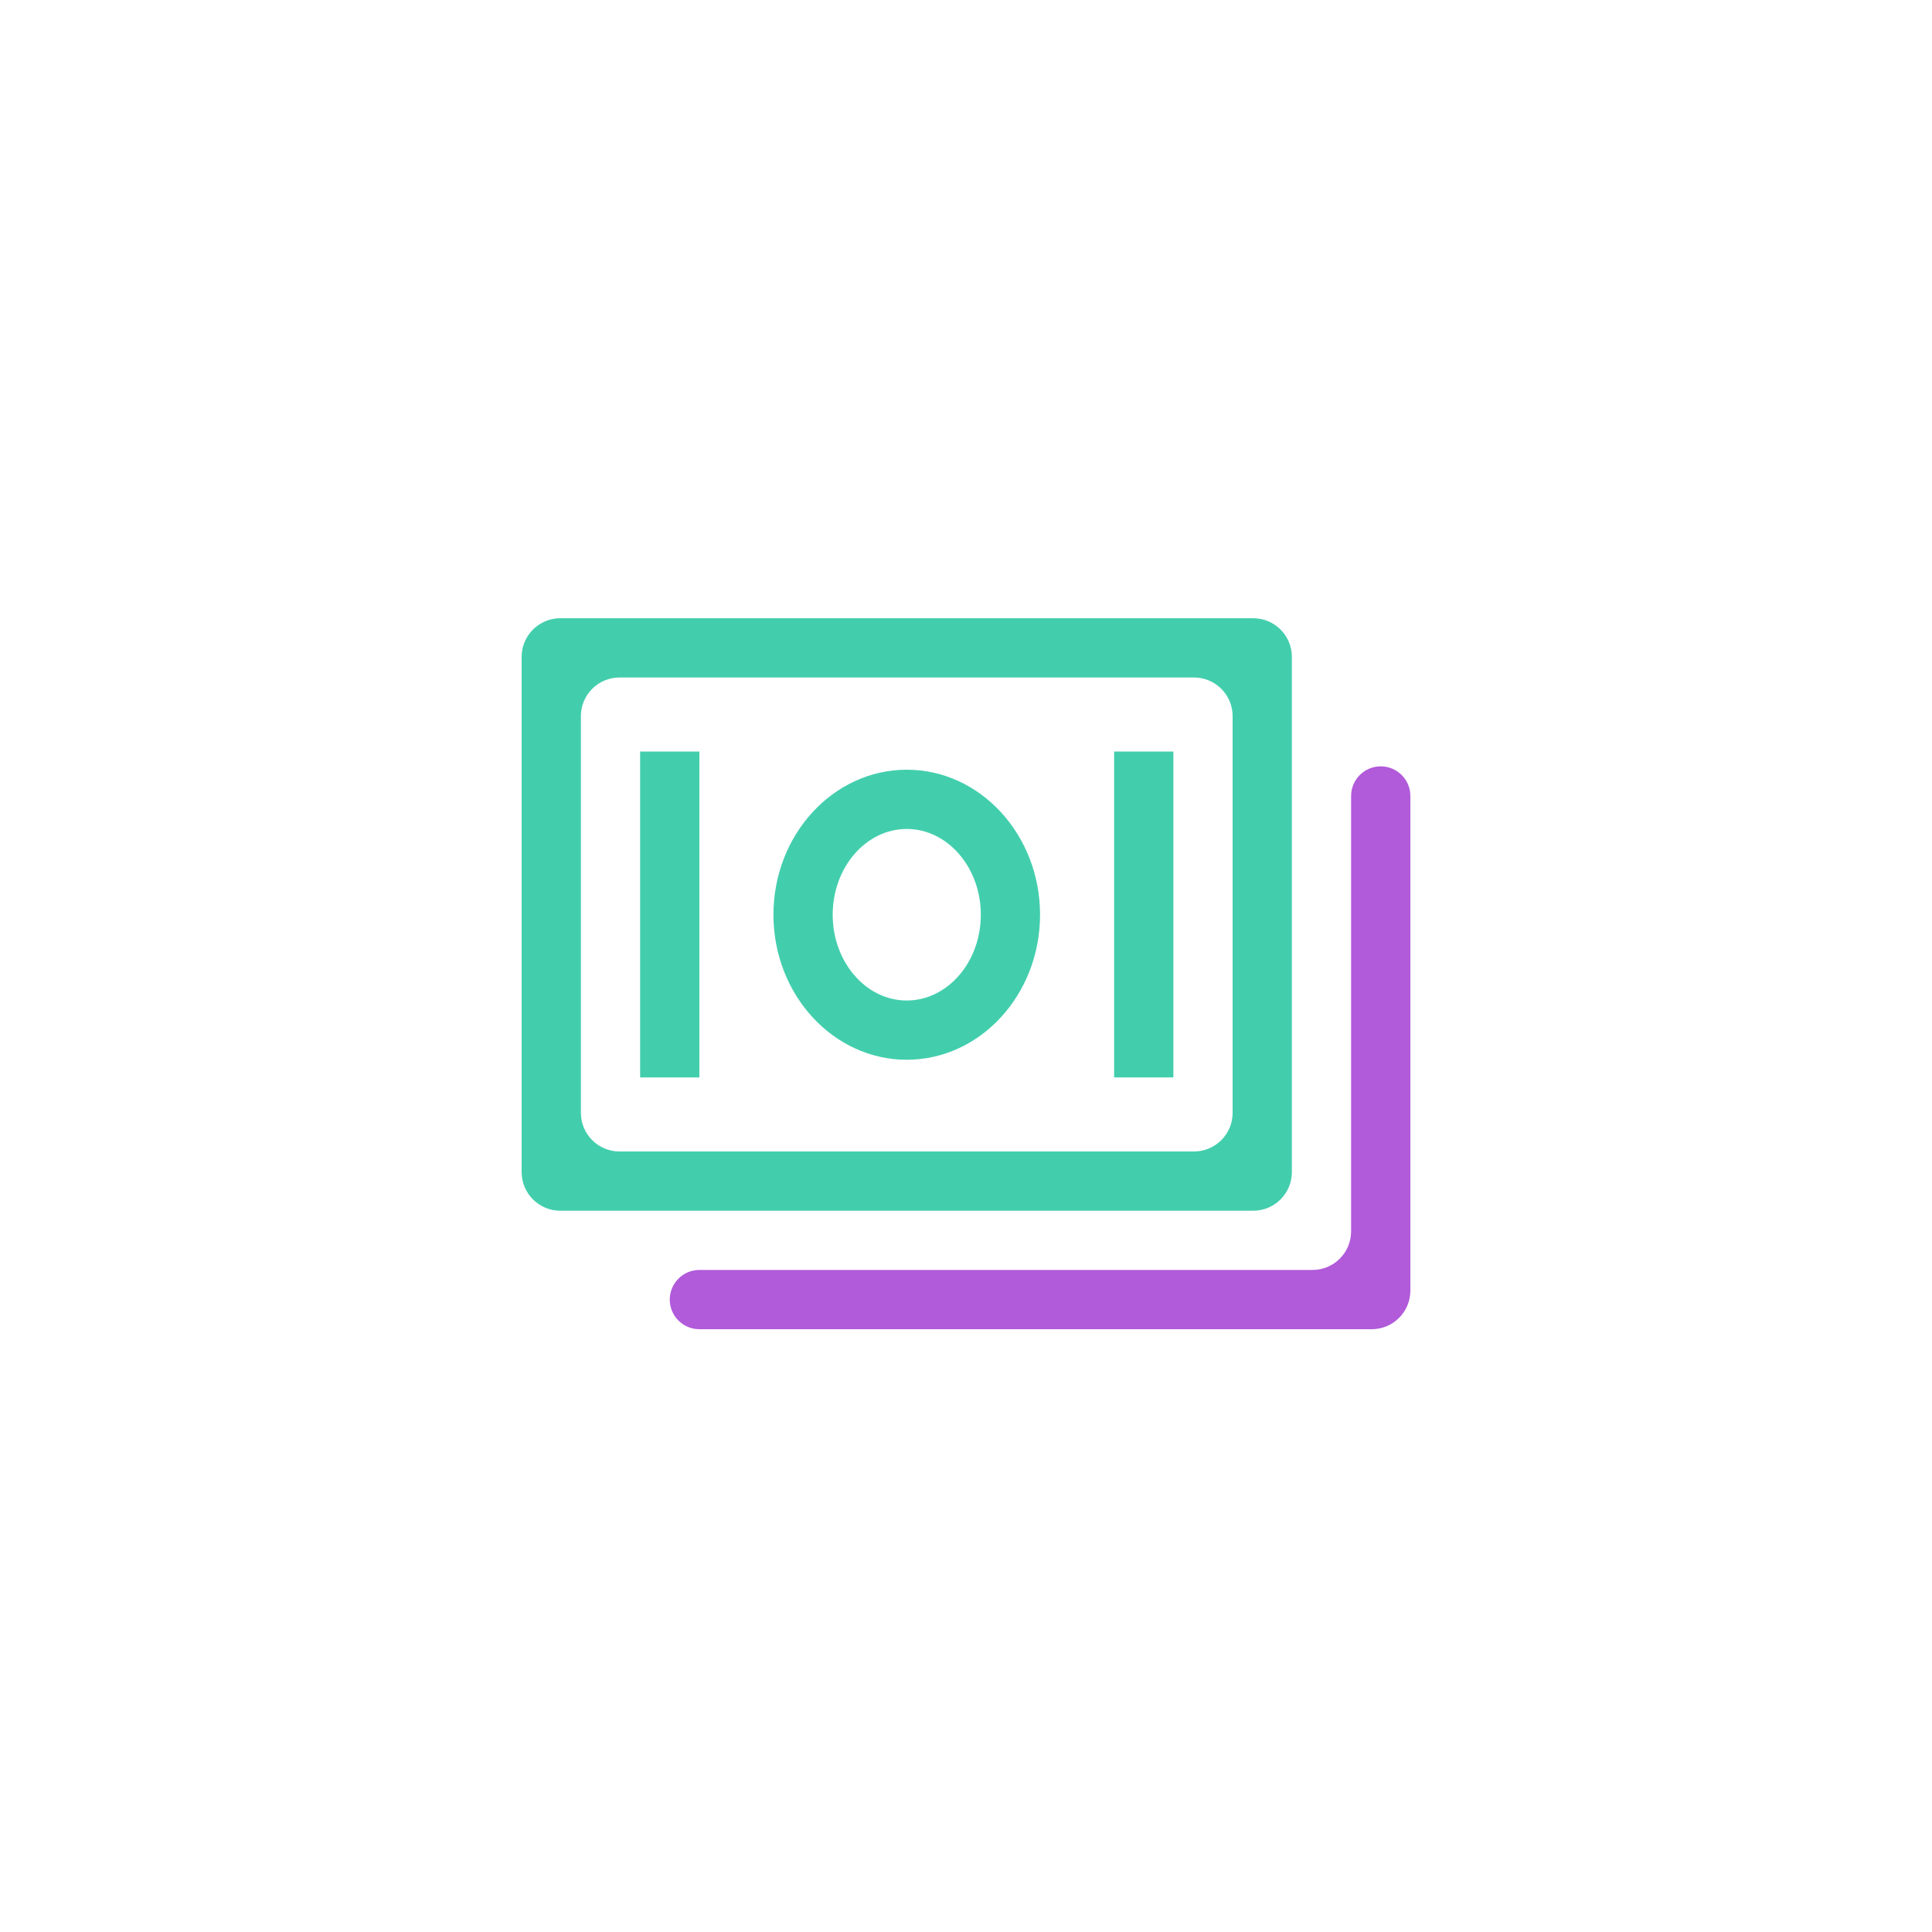 <?xml version="1.0" encoding="UTF-8"?> <svg xmlns="http://www.w3.org/2000/svg" width="100" height="100" viewBox="0 0 100 100" fill="none"> <g filter="url(#filter0_d)"> <circle cx="50" cy="48" r="40" fill="white"></circle> <path d="M66.867 32C66.867 30.895 65.971 30 64.867 30H29C27.895 30 27 30.895 27 32V58.667C27 59.771 27.895 60.667 29 60.667H64.867C65.971 60.667 66.867 59.771 66.867 58.667V32ZM63.8 55.6C63.8 56.705 62.905 57.6 61.8 57.6H32.067C30.962 57.6 30.067 56.705 30.067 55.6V35.067C30.067 33.962 30.962 33.067 32.067 33.067H61.8C62.905 33.067 63.8 33.962 63.8 35.067V55.6Z" fill="#42CEAD"></path> <path d="M71.467 37.666C70.62 37.666 69.933 38.353 69.933 39.2V61.733C69.933 62.838 69.038 63.733 67.933 63.733H36.2C35.353 63.733 34.667 64.42 34.667 65.266C34.667 66.113 35.353 66.8 36.2 66.8H71C72.105 66.8 73 65.904 73 64.8V39.2C73 38.353 72.314 37.666 71.467 37.666Z" fill="#B15ADA"></path> <path d="M46.933 52.853C50.738 52.853 53.833 49.485 53.833 45.346C53.833 41.207 50.738 37.84 46.933 37.84C43.129 37.84 40.033 41.207 40.033 45.346C40.033 49.485 43.129 52.853 46.933 52.853ZM46.933 40.907C49.047 40.907 50.767 42.898 50.767 45.346C50.767 47.794 49.047 49.786 46.933 49.786C44.82 49.786 43.1 47.794 43.1 45.346C43.1 42.898 44.82 40.907 46.933 40.907Z" fill="#42CEAD"></path> <path d="M33.133 36.9H36.2V53.767H33.133V36.9Z" fill="#42CEAD"></path> <path d="M57.667 36.9H60.733V53.767H57.667V36.9Z" fill="#42CEAD"></path> </g> <defs> <filter id="filter0_d" x="0" y="0" width="100" height="100" filterUnits="userSpaceOnUse" color-interpolation-filters="sRGB"> <feFlood flood-opacity="0" result="BackgroundImageFix"></feFlood> <feColorMatrix in="SourceAlpha" type="matrix" values="0 0 0 0 0 0 0 0 0 0 0 0 0 0 0 0 0 0 127 0"></feColorMatrix> <feOffset dy="2"></feOffset> <feGaussianBlur stdDeviation="5"></feGaussianBlur> <feColorMatrix type="matrix" values="0 0 0 0 0 0 0 0 0 0 0 0 0 0 0 0 0 0 0.1 0"></feColorMatrix> <feBlend mode="normal" in2="BackgroundImageFix" result="effect1_dropShadow"></feBlend> <feBlend mode="normal" in="SourceGraphic" in2="effect1_dropShadow" result="shape"></feBlend> </filter> </defs> </svg> 